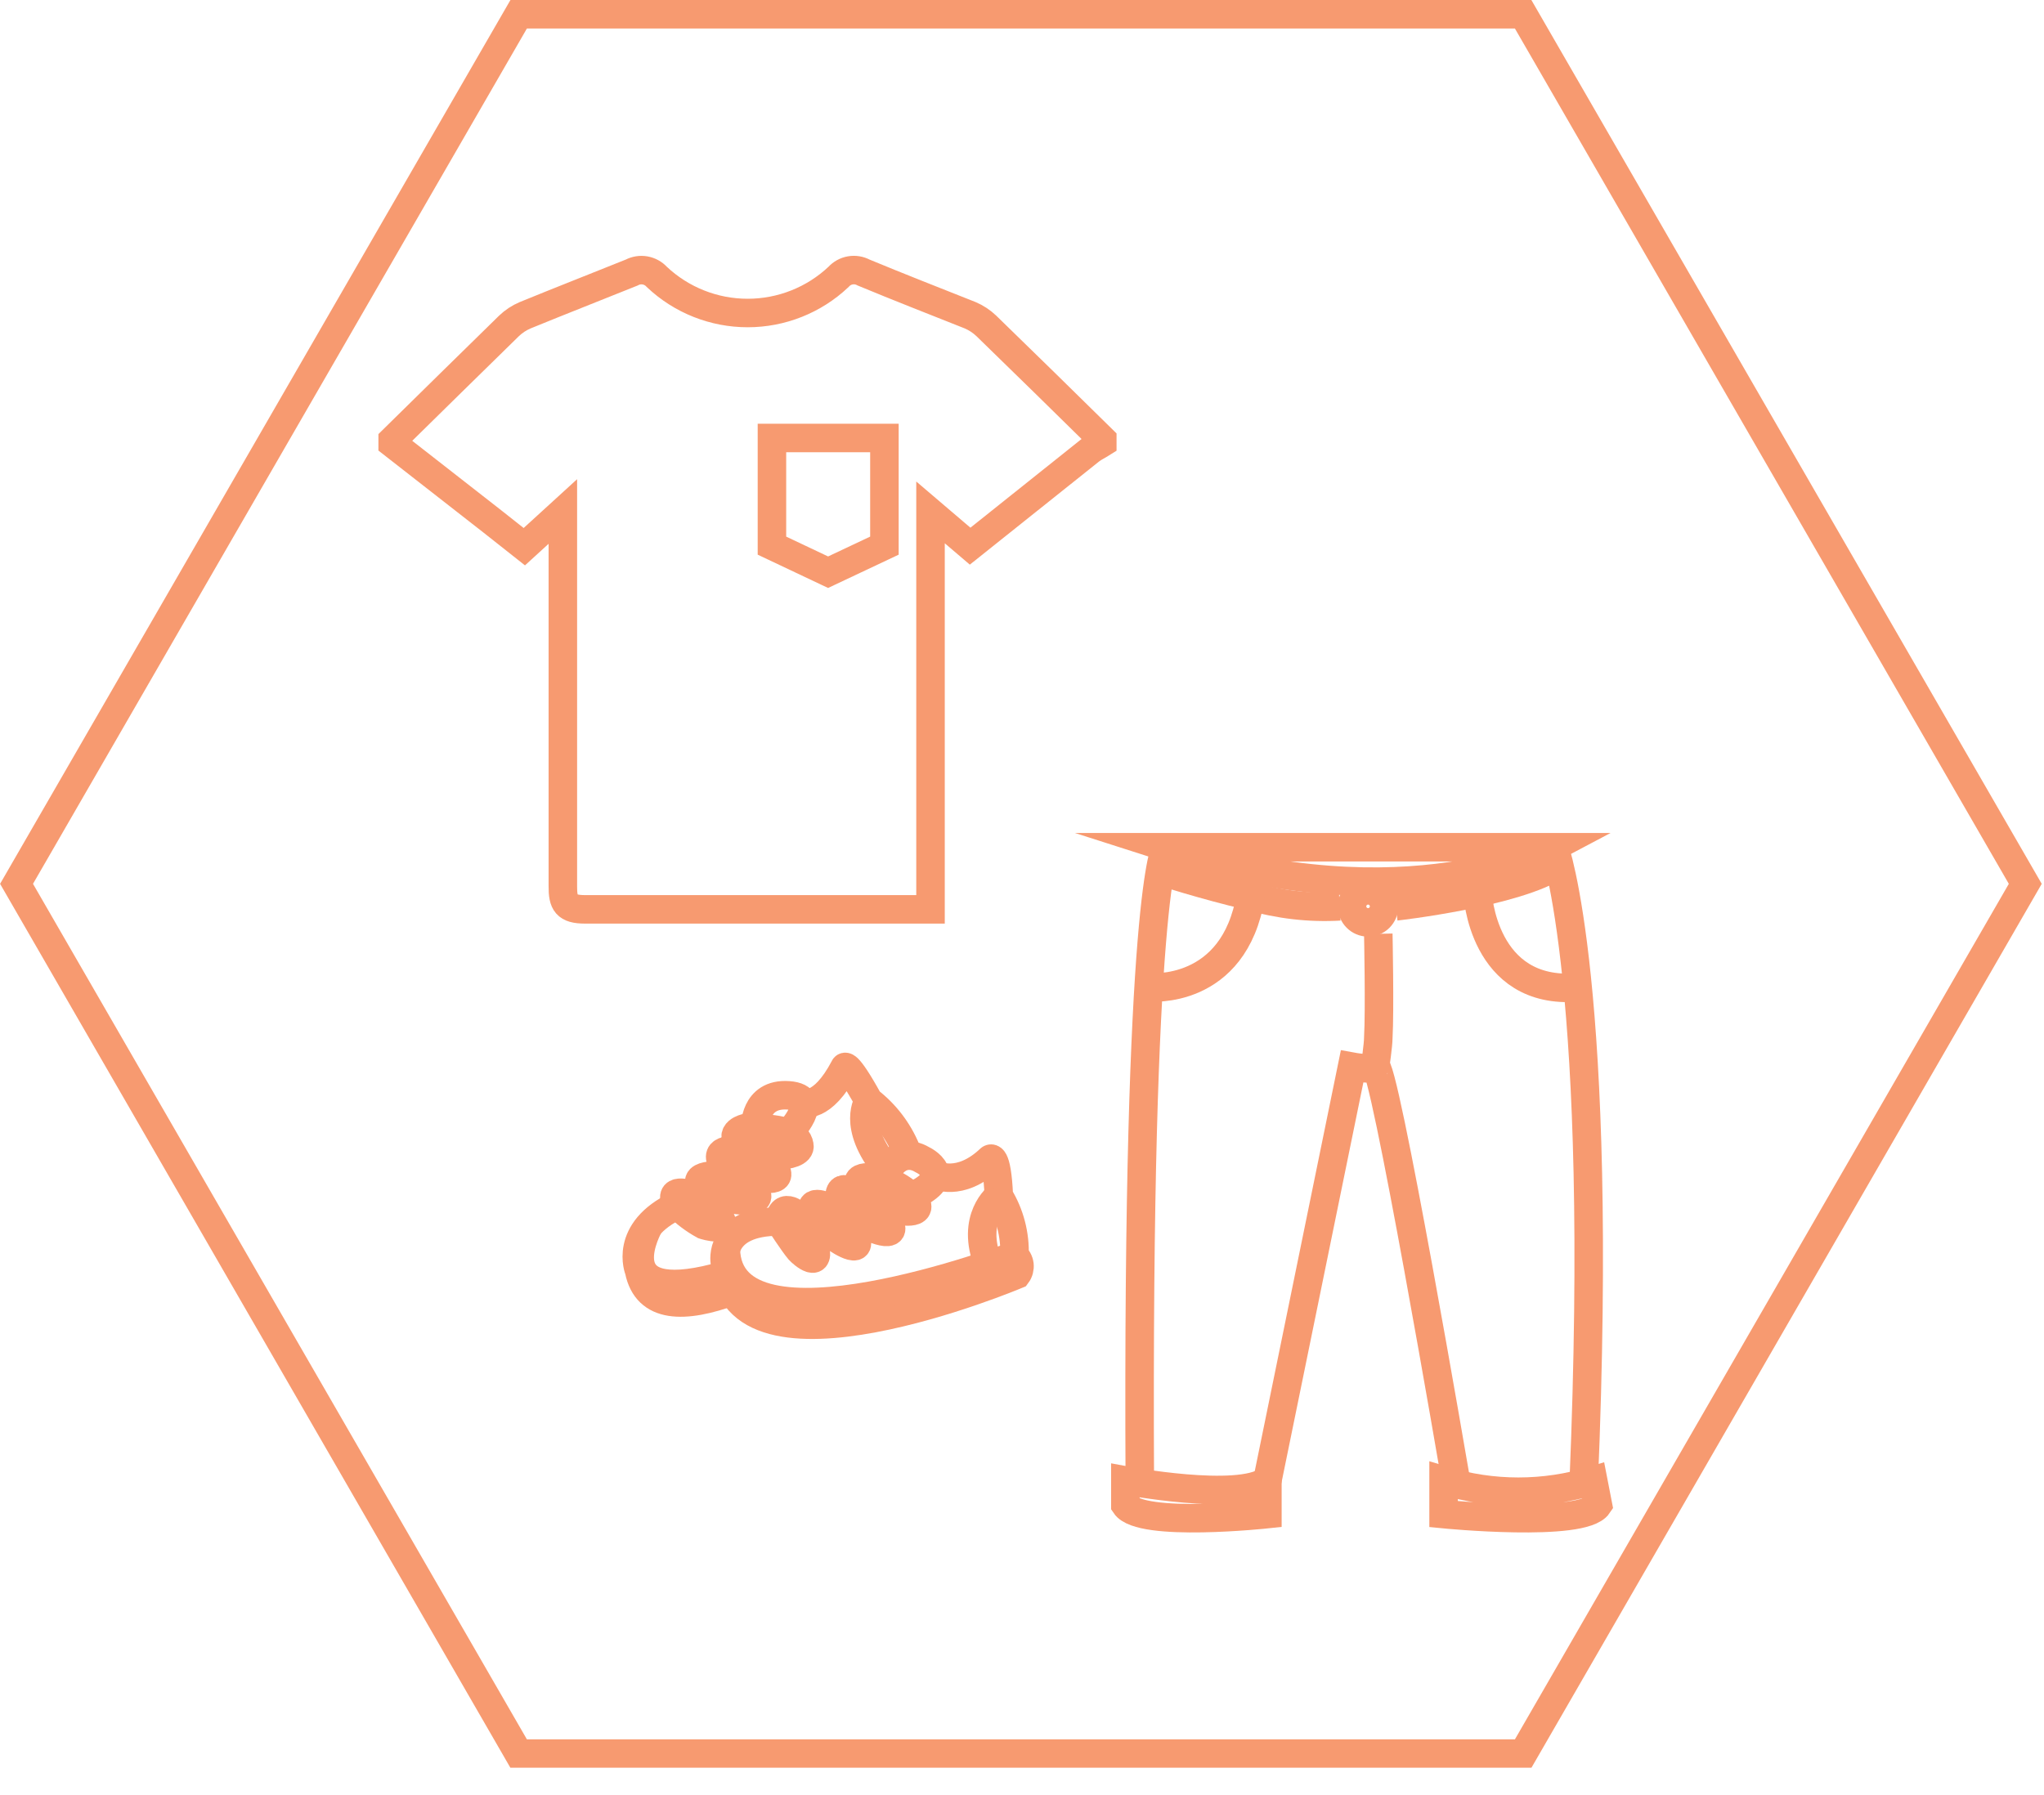 <svg width="74" height="65" viewBox="0 0 74 65" fill="none" xmlns="http://www.w3.org/2000/svg">
<g clip-path="url(#clip0)">
<path d="M42.214 30.681H56.232C56.232 30.681 50.944 33.484 42.214 30.681Z" stroke="#F79A70" stroke-width="1.032" stroke-miterlimit="10"/>
<path d="M52.263 53.613V54.83C52.263 54.83 57.296 55.327 57.851 54.499L57.679 53.613C55.914 54.154 54.028 54.154 52.263 53.613V53.613Z" stroke="#F79A70" stroke-width="1.032" stroke-miterlimit="10"/>
<path d="M45.884 53.613V54.83C45.884 54.83 41.297 55.327 40.742 54.499V53.613C40.742 53.613 44.833 54.384 45.884 53.613Z" stroke="#F79A70" stroke-width="1.032" stroke-miterlimit="10"/>
<path d="M42.214 30.681C42.214 30.681 41.156 32.165 41.265 53.703" stroke="#F79A70" stroke-width="1.032" stroke-miterlimit="10"/>
<path d="M56.27 30.681C56.27 30.681 58.087 35.651 57.335 53.703" stroke="#F79A70" stroke-width="1.032" stroke-miterlimit="10"/>
<path d="M45.884 53.613L48.949 38.627C48.949 38.627 49.708 38.767 49.778 38.627C50.052 38.072 52.709 53.613 52.709 53.613" stroke="#F79A70" stroke-width="1.032" stroke-miterlimit="10"/>
<path d="M50.536 32.822C50.536 32.822 54.901 32.331 56.423 31.305" stroke="#F79A70" stroke-width="1.032" stroke-miterlimit="10"/>
<path d="M41.998 31.541C41.998 31.541 43.584 32.057 45.247 32.446C46.303 32.757 47.404 32.884 48.503 32.822" stroke="#F79A70" stroke-width="1.032" stroke-miterlimit="10"/>
<path d="M41.615 35.753C41.615 35.753 44.68 36.052 45.279 32.446" stroke="#F79A70" stroke-width="1.032" stroke-miterlimit="10"/>
<path d="M53.492 32.331C53.492 32.331 53.664 36.039 57.112 35.759" stroke="#F79A70" stroke-width="1.032" stroke-miterlimit="10"/>
<path d="M49.899 33.816C49.899 33.816 49.956 36.568 49.899 37.588C49.899 37.836 49.784 38.627 49.784 38.627" stroke="#F79A70" stroke-width="1.032" stroke-miterlimit="10"/>
<path d="M49.529 33.402C49.849 33.402 50.109 33.142 50.109 32.822C50.109 32.502 49.849 32.242 49.529 32.242C49.209 32.242 48.949 32.502 48.949 32.822C48.949 33.142 49.209 33.402 49.529 33.402Z" stroke="#F79A70" stroke-width="1.032" stroke-miterlimit="10"/>
<path d="M39.907 15.911V16.038C39.767 16.127 39.614 16.197 39.48 16.299L35.122 19.778L33.688 18.555V32.93H32.867C28.973 32.93 25.074 32.93 21.18 32.93C20.505 32.93 20.371 32.707 20.377 32.083C20.377 27.954 20.377 23.799 20.377 19.689V18.523L18.982 19.797L17.822 18.88L14.216 16.064V15.936C15.618 14.556 17.022 13.177 18.428 11.801C18.596 11.64 18.793 11.51 19.008 11.418C20.282 10.896 21.556 10.399 22.869 9.87C23.017 9.791 23.187 9.764 23.352 9.793C23.517 9.822 23.668 9.905 23.78 10.029C24.669 10.868 25.846 11.335 27.068 11.335C28.29 11.335 29.467 10.868 30.356 10.029C30.468 9.904 30.618 9.82 30.784 9.791C30.949 9.762 31.119 9.79 31.267 9.87C32.541 10.399 33.816 10.896 35.129 11.418C35.343 11.51 35.539 11.64 35.708 11.801C37.097 13.152 38.497 14.521 39.907 15.911Z" stroke="#F79A70" stroke-width="1.032" stroke-miterlimit="10"/>
<path d="M27.947 15.86H32.019V19.759L29.98 20.721L27.947 19.759V15.86Z" stroke="#F79A70" stroke-width="1.032" stroke-miterlimit="10"/>
<path d="M27.011 40.844C27.011 40.844 26.31 40.991 26.813 41.481C27.317 41.972 29.018 41.959 28.941 41.481C28.865 41.003 28.234 40.844 27.011 40.844Z" stroke="#F79A70" stroke-width="1.032" stroke-miterlimit="10"/>
<path d="M26.705 41.66C26.705 41.66 25.755 41.539 26.182 42.169C26.514 42.463 26.938 42.632 27.38 42.647C27.565 42.647 28.559 42.902 27.928 42.138C27.561 41.889 27.143 41.726 26.705 41.66V41.66Z" stroke="#F79A70" stroke-width="1.032" stroke-miterlimit="10"/>
<path d="M26.157 42.565C26.157 42.565 24.812 42.475 25.52 43.081C25.879 43.261 26.263 43.386 26.66 43.45C26.66 43.45 27.934 43.648 27.163 42.979C26.847 42.797 26.509 42.658 26.157 42.565V42.565Z" stroke="#F79A70" stroke-width="1.032" stroke-miterlimit="10"/>
<path d="M25.086 43.291C24.94 43.221 24.118 42.985 24.526 43.641C24.808 43.926 25.13 44.168 25.481 44.361C25.481 44.361 26.584 44.724 25.927 43.909C25.682 43.659 25.398 43.45 25.086 43.291V43.291Z" stroke="#F79A70" stroke-width="1.032" stroke-miterlimit="10"/>
<path d="M27.336 40.85C27.336 40.85 27.291 39.576 28.546 39.665C29.802 39.754 28.546 41.041 28.546 41.041" stroke="#F79A70" stroke-width="1.032" stroke-miterlimit="10"/>
<path d="M26.96 41.717C27.011 41.679 27.017 41.666 27.023 41.628" stroke="#F79A70" stroke-width="1.032" stroke-miterlimit="10"/>
<path d="M26.138 42.552C26.218 42.487 26.281 42.404 26.323 42.31" stroke="#F79A70" stroke-width="1.032" stroke-miterlimit="10"/>
<path d="M25.093 43.291L25.5 43.081" stroke="#F79A70" stroke-width="1.032" stroke-miterlimit="10"/>
<path d="M26.514 46.757C24.78 47.394 23.417 47.394 23.137 46.005C23.137 46.005 22.544 44.578 24.526 43.641" stroke="#F79A70" stroke-width="1.032" stroke-miterlimit="10"/>
<path d="M29.075 39.933C29.075 39.933 29.757 40.207 30.573 38.658C30.573 38.658 30.623 38.365 31.452 39.869C32.048 40.33 32.514 40.938 32.803 41.634L32.937 41.857" stroke="#F79A70" stroke-width="1.032" stroke-miterlimit="10"/>
<path d="M31.745 42.666C32.382 42.099 32.803 41.628 32.803 41.628" stroke="#F79A70" stroke-width="1.032" stroke-miterlimit="10"/>
<path d="M23.493 44.387C23.493 44.387 21.939 47.14 25.545 46.356C25.774 46.305 26.068 46.235 26.297 46.158" stroke="#F79A70" stroke-width="1.032" stroke-miterlimit="10"/>
<path d="M31.452 39.863C31.452 39.863 30.815 40.742 32.089 42.309" stroke="#F79A70" stroke-width="1.032" stroke-miterlimit="10"/>
<path d="M31.879 42.686C31.879 42.686 30.604 42.399 31.286 43.176C31.62 43.469 32.014 43.686 32.44 43.813C32.612 43.871 33.682 44.043 32.956 43.291C32.641 43.019 32.275 42.813 31.879 42.686V42.686Z" stroke="#F79A70" stroke-width="1.032" stroke-miterlimit="10"/>
<path d="M30.974 43.24C30.974 43.24 30.203 42.66 30.445 43.622C30.445 43.622 31.082 44.176 31.286 44.323C31.49 44.47 32.898 45.081 31.923 43.903C31.651 43.625 31.329 43.4 30.974 43.24Z" stroke="#F79A70" stroke-width="1.032" stroke-miterlimit="10"/>
<path d="M30.037 43.743C30.037 43.743 29.19 43.304 29.47 43.979C29.679 44.3 29.942 44.582 30.248 44.814C30.369 44.916 31.458 45.61 30.834 44.546C30.625 44.227 30.355 43.954 30.037 43.743V43.743Z" stroke="#F79A70" stroke-width="1.032" stroke-miterlimit="10"/>
<path d="M28.941 44.062C28.941 44.062 28.304 43.425 28.215 44.234C28.215 44.234 28.737 45.037 28.941 45.273C29.043 45.387 29.763 46.024 29.47 45.024C29.32 44.69 29.143 44.368 28.941 44.062Z" stroke="#F79A70" stroke-width="1.032" stroke-miterlimit="10"/>
<path d="M31.923 42.698C31.923 42.698 32.44 41.424 33.395 41.997C33.395 41.997 34.67 42.59 32.981 43.335" stroke="#F79A70" stroke-width="1.032" stroke-miterlimit="10"/>
<path d="M33.867 42.545C33.867 42.545 34.746 43.01 35.842 41.972C35.842 41.972 36.091 41.711 36.161 43.31C36.559 43.958 36.756 44.71 36.728 45.47C36.827 45.552 36.891 45.669 36.907 45.797C36.922 45.926 36.888 46.055 36.811 46.158C36.811 46.158 26.463 50.529 26.24 45.699C26.24 45.699 25.991 44.234 28.215 44.234" stroke="#F79A70" stroke-width="1.032" stroke-miterlimit="10"/>
<path d="M28.948 44.062L29.477 43.985" stroke="#F79A70" stroke-width="1.032" stroke-miterlimit="10"/>
<path d="M30.101 43.788L30.445 43.622" stroke="#F79A70" stroke-width="1.032" stroke-miterlimit="10"/>
<path d="M30.98 43.24L31.21 43.081" stroke="#F79A70" stroke-width="1.032" stroke-miterlimit="10"/>
<path d="M36.728 45.47C36.728 45.47 26.348 49.414 26.278 45.228" stroke="#F79A70" stroke-width="1.032" stroke-miterlimit="10"/>
<path d="M36.161 43.31C36.161 43.31 35.103 44.087 35.791 45.801" stroke="#F79A70" stroke-width="1.032" stroke-miterlimit="10"/>
<path d="M55.143 0.516H18.778L0.599 32.006L18.778 63.503H55.143L73.322 32.006L55.143 0.516Z" stroke="#F79A70" stroke-width="1.032" stroke-miterlimit="10"/>
</g>
<defs>
<clipPath id="clip0">
<rect width="73.921" height="64.013" fill="white"/>
</clipPath>
</defs>
</svg>
